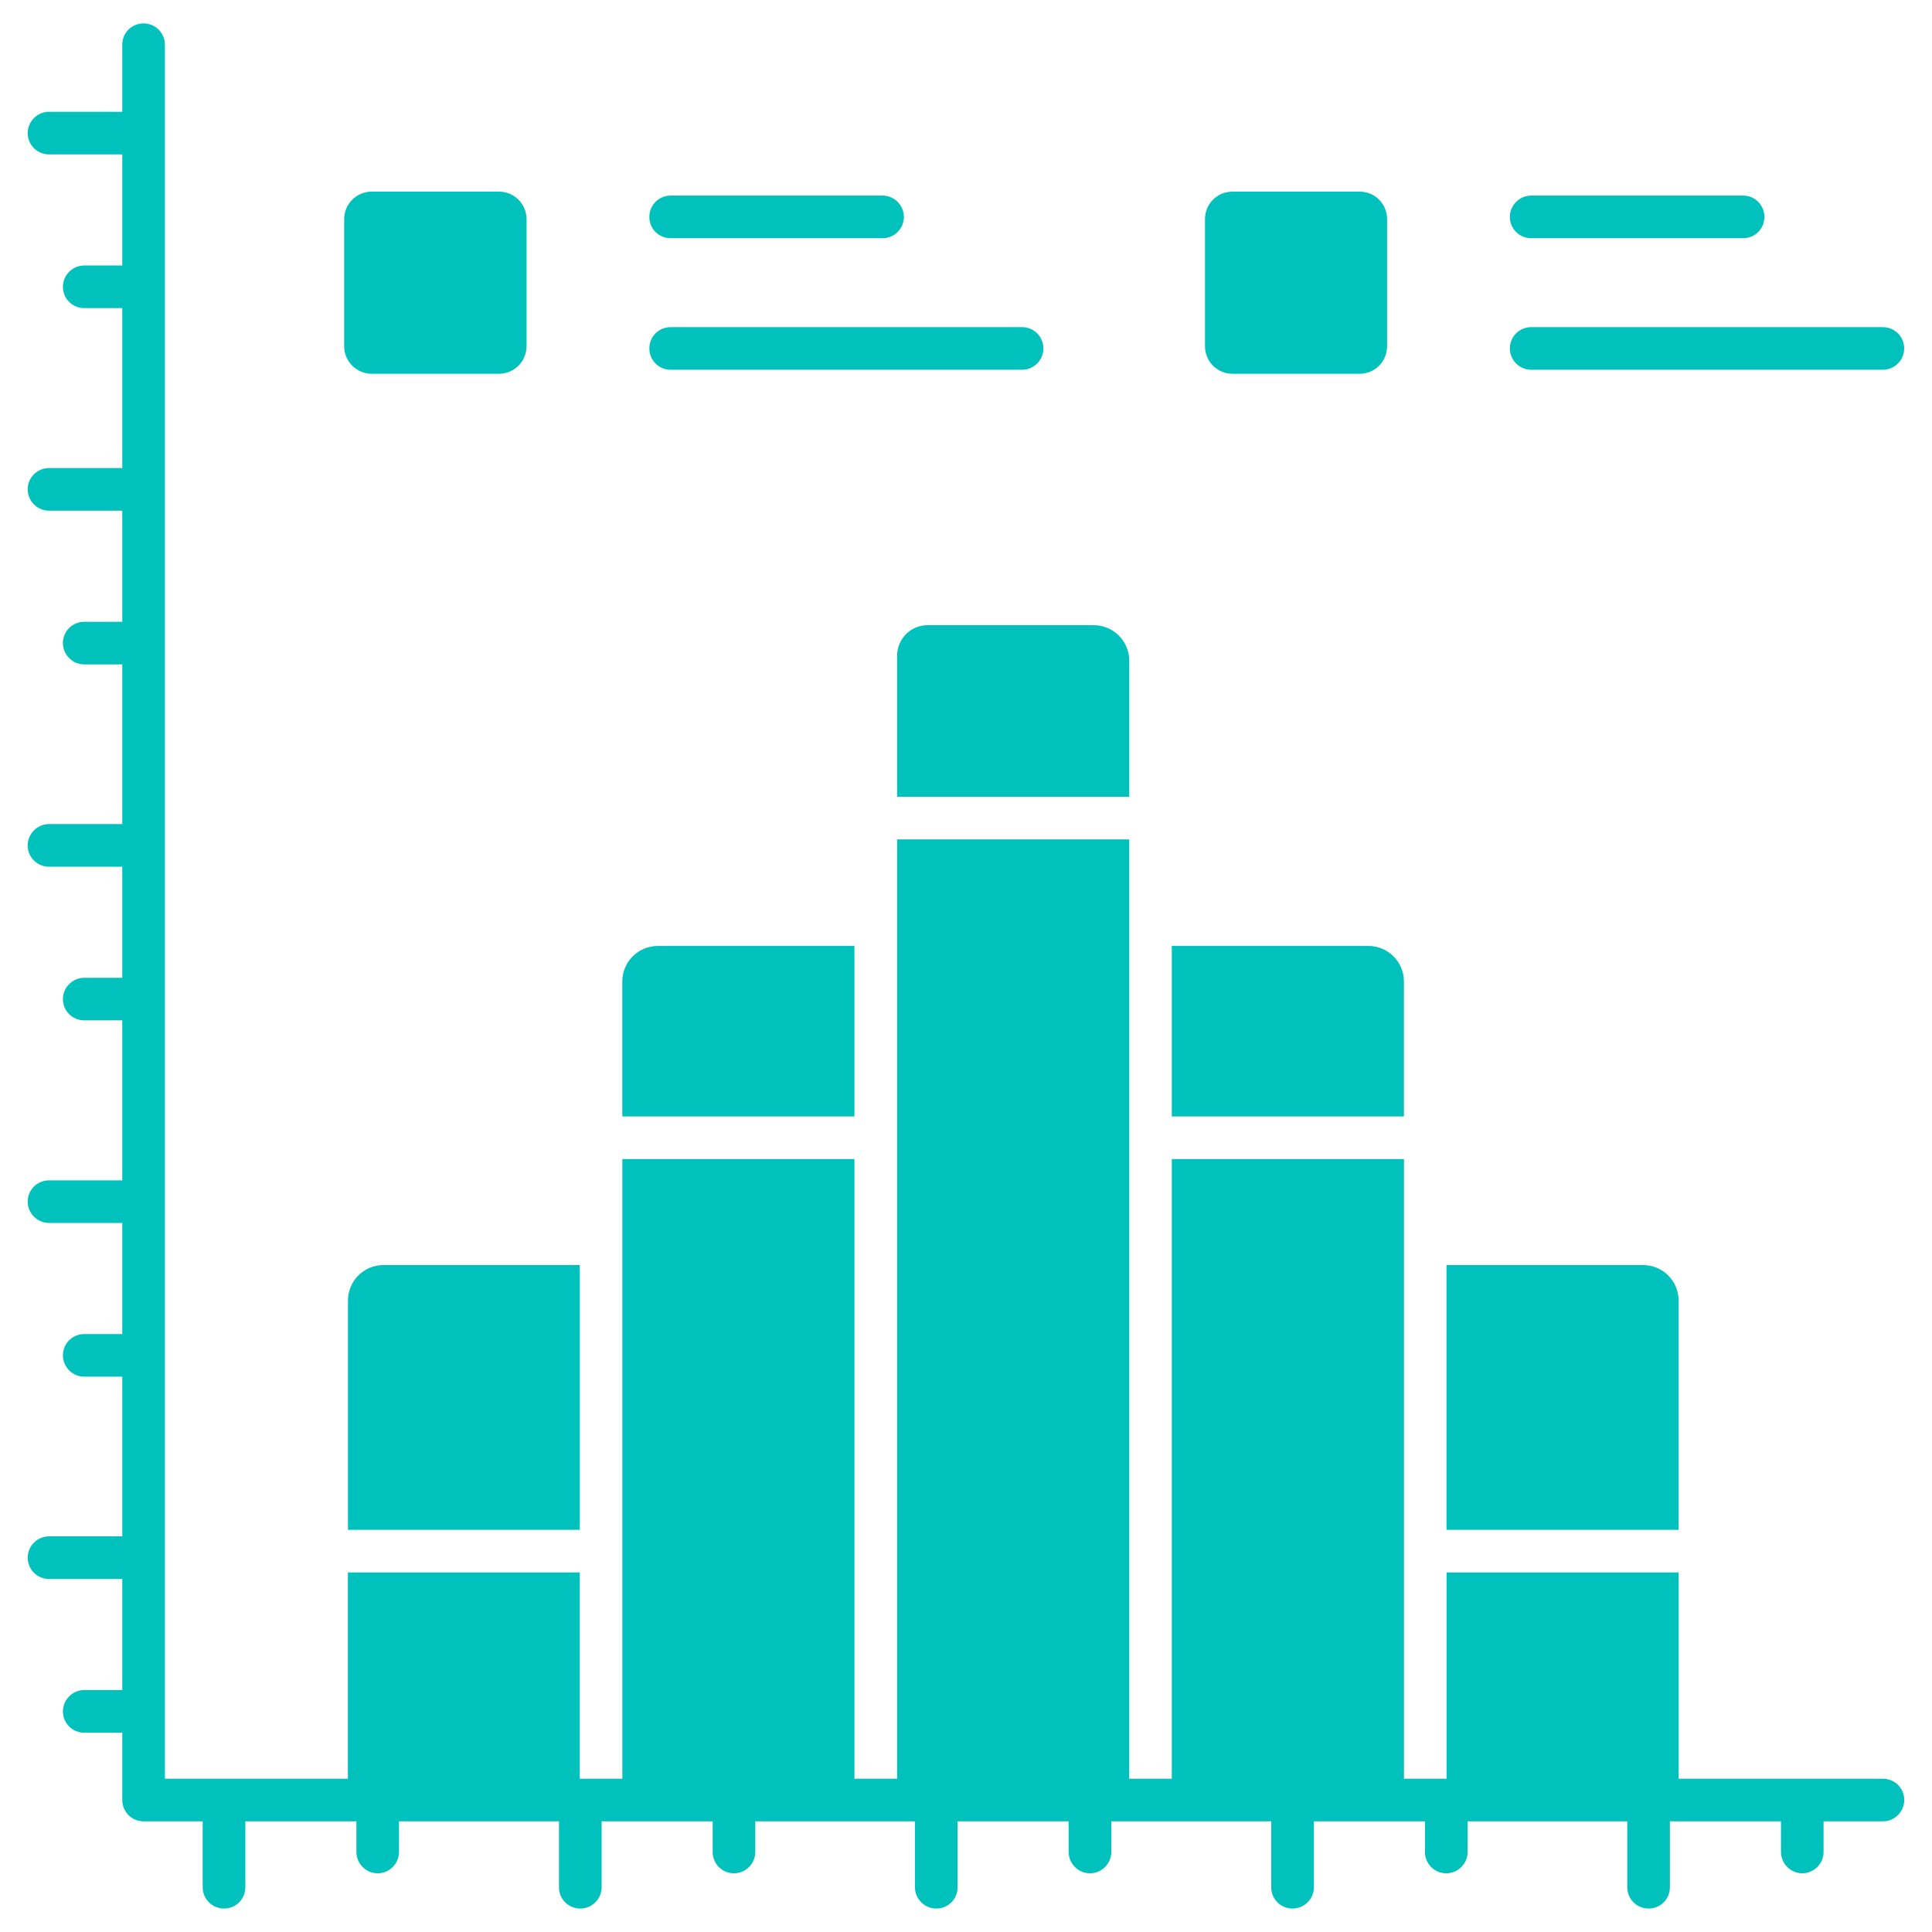 <svg width="48" height="48" viewBox="0 0 48 48" fill="none" xmlns="http://www.w3.org/2000/svg">
<g clip-path="url(#clip0_2170_2183)">
<path d="M46.782 44.192H41.706V39.067H35.939V44.192H34.881V28.796H29.113V44.192H28.055V20.855H22.288V44.192H21.229V28.796H15.462V44.192H14.403V39.067H8.643V44.192H4.097V1.111C4.097 0.815 3.857 0.582 3.568 0.582C3.271 0.582 3.038 0.815 3.038 1.111V2.777H1.217C0.928 2.777 0.688 3.017 0.688 3.307C0.688 3.603 0.928 3.836 1.217 3.836H3.038V6.596H2.092C1.803 6.596 1.563 6.836 1.563 7.126C1.563 7.422 1.803 7.655 2.092 7.655H3.038V11.629H1.217C0.928 11.629 0.688 11.862 0.688 12.158C0.688 12.448 0.928 12.688 1.217 12.688H3.038V15.448H2.092C1.803 15.448 1.563 15.681 1.563 15.977C1.563 16.267 1.803 16.507 2.092 16.507H3.038V20.474H1.217C0.928 20.474 0.688 20.714 0.688 21.003C0.688 21.3 0.928 21.533 1.217 21.533H3.038V24.293H2.092C1.803 24.293 1.563 24.533 1.563 24.822C1.563 25.118 1.803 25.351 2.092 25.351H3.038V29.326H1.217C0.928 29.326 0.688 29.558 0.688 29.855C0.688 30.144 0.928 30.384 1.217 30.384H3.038V33.144H2.092C1.803 33.144 1.563 33.377 1.563 33.674C1.563 33.963 1.803 34.203 2.092 34.203H3.038V38.17H1.217C0.928 38.17 0.688 38.41 0.688 38.7C0.688 38.996 0.928 39.229 1.217 39.229H3.038V41.989H2.092C1.803 41.989 1.563 42.229 1.563 42.519C1.563 42.815 1.803 43.048 2.092 43.048H3.038V44.721C3.038 45.01 3.271 45.251 3.568 45.251H5.036V46.888C5.036 47.184 5.276 47.417 5.565 47.417C5.862 47.417 6.095 47.184 6.095 46.888V45.251H8.855V46.013C8.855 46.302 9.095 46.542 9.384 46.542C9.674 46.542 9.913 46.302 9.913 46.013V45.251H13.888V46.888C13.888 47.184 14.121 47.417 14.417 47.417C14.706 47.417 14.947 47.184 14.947 46.888V45.251H17.706V46.013C17.706 46.302 17.939 46.542 18.236 46.542C18.525 46.542 18.765 46.302 18.765 46.013V45.251H22.732V46.888C22.732 47.184 22.972 47.417 23.262 47.417C23.558 47.417 23.791 47.184 23.791 46.888V45.251H26.551V46.013C26.551 46.302 26.791 46.542 27.081 46.542C27.37 46.542 27.61 46.302 27.61 46.013V45.251H31.584V46.888C31.584 47.184 31.817 47.417 32.113 47.417C32.403 47.417 32.643 47.184 32.643 46.888V45.251H35.403V46.013C35.403 46.302 35.636 46.542 35.932 46.542C36.222 46.542 36.462 46.302 36.462 46.013V45.251H40.429V46.888C40.429 47.184 40.669 47.417 40.958 47.417C41.255 47.417 41.488 47.184 41.488 46.888V45.251H44.248V46.013C44.248 46.302 44.488 46.542 44.777 46.542C45.066 46.542 45.306 46.302 45.306 46.013V45.251H46.782C47.071 45.251 47.311 45.01 47.311 44.721C47.311 44.424 47.071 44.192 46.782 44.192Z" fill="#00C1BC"/>
<path d="M38.041 9.187H46.78C47.069 9.187 47.309 8.947 47.309 8.657C47.309 8.361 47.069 8.128 46.78 8.128H38.041C37.752 8.128 37.512 8.361 37.512 8.657C37.512 8.947 37.752 9.187 38.041 9.187Z" fill="#00C1BC"/>
<path d="M16.662 5.918H21.928C22.217 5.918 22.457 5.685 22.457 5.389C22.457 5.099 22.217 4.859 21.928 4.859H16.662C16.366 4.859 16.133 5.099 16.133 5.389C16.133 5.685 16.366 5.918 16.662 5.918Z" fill="#00C1BC"/>
<path d="M22.289 16.288V19.797H28.056V16.416C28.056 15.928 27.661 15.533 27.174 15.533H23.044C22.628 15.533 22.289 15.872 22.289 16.288Z" fill="#00C1BC"/>
<path d="M30.622 9.286H33.778C34.159 9.286 34.462 8.982 34.462 8.601V5.446C34.462 5.064 34.159 4.761 33.778 4.761H30.622C30.241 4.761 29.938 5.064 29.938 5.446V8.601C29.938 8.982 30.241 9.286 30.622 9.286Z" fill="#00C1BC"/>
<path d="M16.662 9.187H25.394C25.683 9.187 25.923 8.947 25.923 8.657C25.923 8.361 25.683 8.128 25.394 8.128H16.662C16.366 8.128 16.133 8.361 16.133 8.657C16.133 8.947 16.366 9.187 16.662 9.187Z" fill="#00C1BC"/>
<path d="M41.705 32.312C41.705 31.825 41.309 31.43 40.822 31.43H35.938V38.008H41.705V32.312Z" fill="#00C1BC"/>
<path d="M8.645 32.312V38.008H14.405V31.43H9.527C9.04 31.43 8.645 31.825 8.645 32.312Z" fill="#00C1BC"/>
<path d="M34.88 24.384C34.88 23.897 34.485 23.502 33.998 23.502H29.113V27.737H34.88V24.384Z" fill="#00C1BC"/>
<path d="M21.228 23.502H16.343C15.856 23.502 15.461 23.897 15.461 24.384V27.737H21.228V23.502Z" fill="#00C1BC"/>
<path d="M9.235 9.286H12.398C12.772 9.286 13.082 8.982 13.082 8.601V5.446C13.082 5.064 12.772 4.761 12.398 4.761H9.235C8.861 4.761 8.551 5.064 8.551 5.446V8.601C8.551 8.982 8.861 9.286 9.235 9.286Z" fill="#00C1BC"/>
<path d="M38.041 5.918H43.307C43.604 5.918 43.836 5.685 43.836 5.389C43.836 5.099 43.604 4.859 43.307 4.859H38.041C37.752 4.859 37.512 5.099 37.512 5.389C37.512 5.685 37.752 5.918 38.041 5.918Z" fill="#00C1BC"/>
</g>
<defs>
<clipPath id="clip0_2170_2183">
<rect width="48" height="48" fill="white"/>
</clipPath>
</defs>
</svg>
